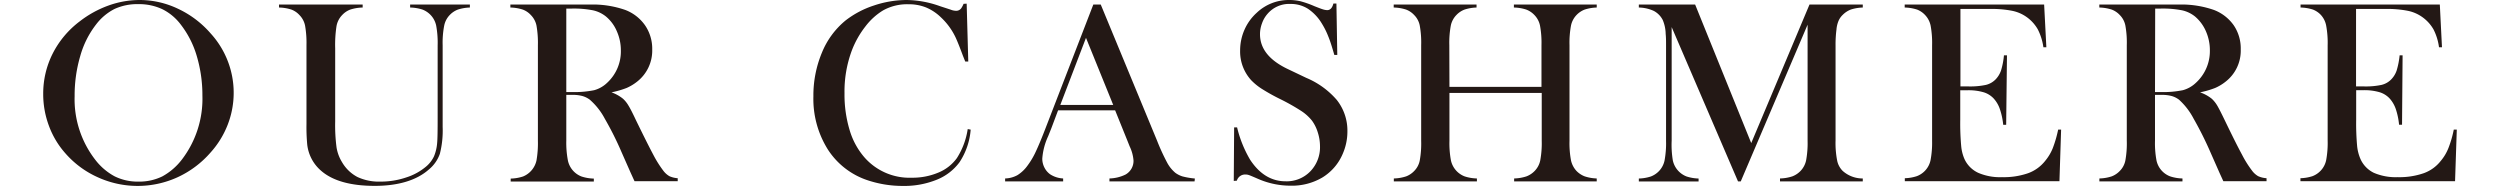 <svg xmlns="http://www.w3.org/2000/svg" viewBox="0 0 405 30.11"><defs><style>.cls-1{fill:#231815;}.cls-2{fill:none;}</style></defs><g id="レイヤー_2" data-name="レイヤー 2"><g id="テキスト"><path class="cls-1" d="M7,15.25A14.36,14.36,0,0,1,8.52,8.71a15.09,15.09,0,0,1,4.41-5.26A17,17,0,0,1,17.59.89a15,15,0,0,1,5-.89,14.48,14.48,0,0,1,6.25,1.42,15.94,15.94,0,0,1,5.29,4A14.26,14.26,0,0,1,36.9,20.17a14.62,14.62,0,0,1-2.81,4.56,15.85,15.85,0,0,1-5.36,4,15.57,15.57,0,0,1-12.86,0,15.2,15.2,0,0,1-5.25-3.86,13.92,13.92,0,0,1-2.68-4.45A14.67,14.67,0,0,1,7,15.25Zm5.09.32A16,16,0,0,0,15.4,25.84a9.81,9.81,0,0,0,3.16,2.72,8.38,8.38,0,0,0,3.86.86,8.48,8.48,0,0,0,3.87-.84,10.06,10.06,0,0,0,3.18-2.74,16.2,16.2,0,0,0,3.32-10.36,22.23,22.23,0,0,0-.91-6.39A15.31,15.31,0,0,0,29.3,4a8.43,8.43,0,0,0-3-2.51A8.89,8.89,0,0,0,22.42.67a8.86,8.86,0,0,0-3.86.78,8.74,8.74,0,0,0-3,2.52A14.86,14.86,0,0,0,13,9.08,22.62,22.62,0,0,0,12.09,15.57Z"/><path class="cls-1" d="M58.75.73v.49a7,7,0,0,0-2,.33,3.43,3.43,0,0,0-1.32.89,3.43,3.43,0,0,0-.91,1.76,19.81,19.81,0,0,0-.22,3.61V19.69a27.43,27.43,0,0,0,.22,4.19,6.52,6.52,0,0,0,.89,2.39,6.21,6.21,0,0,0,2.49,2.4,8.18,8.18,0,0,0,3.72.75,12.83,12.83,0,0,0,4.17-.67,9.42,9.42,0,0,0,3.31-1.83,4.88,4.88,0,0,0,1.21-1.6,7.07,7.07,0,0,0,.51-2.18c.06-.58.08-1.93.08-4.08V7.33a15.31,15.31,0,0,0-.24-3.19,3.52,3.52,0,0,0-.89-1.7,3.62,3.62,0,0,0-1.33-.89,6.89,6.89,0,0,0-2-.33V.73h9.68v.49a6.88,6.88,0,0,0-1.94.33,3.54,3.54,0,0,0-1.33.89,3.43,3.43,0,0,0-.89,1.71,14.52,14.52,0,0,0-.25,3.18V20.58a15.23,15.23,0,0,1-.45,4.33,5.72,5.72,0,0,1-1.79,2.55c-2,1.77-5,2.65-8.76,2.65q-5.94,0-8.75-2.5a6.54,6.54,0,0,1-2.19-4.2,30.68,30.68,0,0,1-.12-3.34V7.33a16.22,16.22,0,0,0-.23-3.19,3.38,3.38,0,0,0-.91-1.7,3.33,3.33,0,0,0-1.31-.89,6.91,6.91,0,0,0-2-.33V.73Z"/><path class="cls-1" d="M91.74,15.37V22.8A15.33,15.33,0,0,0,92,26a3.55,3.55,0,0,0,2.2,2.59,6.87,6.87,0,0,0,2,.34v.48H82.73v-.48a6.87,6.87,0,0,0,2-.34A3.63,3.63,0,0,0,86.91,26a16.22,16.22,0,0,0,.23-3.19V7.33a16.22,16.22,0,0,0-.23-3.19A3.38,3.38,0,0,0,86,2.44a3.36,3.36,0,0,0-1.32-.89,6.89,6.89,0,0,0-2-.33V.73H92.85c1.69,0,2.8,0,3.34,0a16,16,0,0,1,5.1.88,6.9,6.9,0,0,1,3.22,2.51A6.69,6.69,0,0,1,105.66,8a6.39,6.39,0,0,1-2.48,5.25,7.67,7.67,0,0,1-1.67,1,15,15,0,0,1-2.45.71A6.26,6.26,0,0,1,100.93,16a4.72,4.72,0,0,1,.88,1.1q.41.66,1.2,2.34,1.88,3.86,2.82,5.62a17.89,17.89,0,0,0,1.61,2.57,3.31,3.31,0,0,0,1,.91,3.91,3.91,0,0,0,1.35.33v.48h-7l-.67-1.47-1.47-3.33A51.55,51.55,0,0,0,98,19.27a10.86,10.86,0,0,0-2.45-3.12,3.75,3.75,0,0,0-1.22-.6,6.08,6.08,0,0,0-1.6-.18Zm0-.46h.79a16.17,16.17,0,0,0,3.73-.3,4.89,4.89,0,0,0,2.11-1.21,6.91,6.91,0,0,0,2.21-5.21,7.62,7.62,0,0,0-.65-3.12,6.32,6.32,0,0,0-1.77-2.4,5.12,5.12,0,0,0-2.1-1,16.16,16.16,0,0,0-3.46-.28h-.86Z"/><path class="cls-1" d="M156.6.59l.26,9.38h-.49L156,9.05q-.74-2-1.2-3a10.72,10.72,0,0,0-2.37-3.24A7.76,7.76,0,0,0,150,1.2a7.47,7.47,0,0,0-2.83-.51,8,8,0,0,0-4.12,1,10.39,10.39,0,0,0-2.85,2.59A15,15,0,0,0,138,8.17a19,19,0,0,0-1.19,6.93,20,20,0,0,0,.82,5.94,11.86,11.86,0,0,0,2.39,4.43,9.7,9.7,0,0,0,7.68,3.32,10.79,10.79,0,0,0,4.31-.83,6.92,6.92,0,0,0,3-2.34,12,12,0,0,0,1.76-4.71l.48.09a11.16,11.16,0,0,1-1.8,5.27,8.5,8.5,0,0,1-3.71,2.85,14,14,0,0,1-5.47,1,17.93,17.93,0,0,1-5.54-.86,12.24,12.24,0,0,1-6.59-5,15.4,15.4,0,0,1-2.37-8.64,18,18,0,0,1,1.38-7.09A13.11,13.11,0,0,1,137,3.3,15.14,15.14,0,0,1,141.58.89,16.77,16.77,0,0,1,146.9,0a16.53,16.53,0,0,1,5.38,1l1.72.56a2.5,2.5,0,0,0,.88.19,1,1,0,0,0,.86-.44,4.11,4.11,0,0,0,.36-.69Z"/><path class="cls-1" d="M193.52,29.39H179.73v-.48a6.27,6.27,0,0,0,2.6-.63,2.54,2.54,0,0,0,1.3-2.27A6.47,6.47,0,0,0,183,23.7l-.35-.88-2-4.95h-9.24l-1.09,2.9-.52,1.3a10.43,10.43,0,0,0-.95,3.63,3.14,3.14,0,0,0,.35,1.45,3,3,0,0,0,.93,1.09,4.25,4.25,0,0,0,2.1.67v.48h-9.4v-.48a4.35,4.35,0,0,0,2-.54,5.78,5.78,0,0,0,1.64-1.56,12.39,12.39,0,0,0,1.31-2.21c.43-.91,1-2.26,1.69-4.07L177.12.73h1.2l9.13,22.07a33.94,33.94,0,0,0,1.64,3.57A5.58,5.58,0,0,0,190.41,28a3.94,3.94,0,0,0,1.16.58,12.12,12.12,0,0,0,2,.34ZM180.34,17,175.93,6.13,171.77,17Z"/><path class="cls-1" d="M199.87,29.31l.06-8.67.48,0a19,19,0,0,0,2.1,5.22q2.3,3.51,5.76,3.51a5.32,5.32,0,0,0,4-1.61,5.63,5.63,0,0,0,1.57-4.1,7.35,7.35,0,0,0-.35-2.18,6.41,6.41,0,0,0-.93-1.91A7.34,7.34,0,0,0,210.84,18a33.74,33.74,0,0,0-3.37-1.91,31.77,31.77,0,0,1-3.06-1.7A9.43,9.43,0,0,1,202.7,13a6.89,6.89,0,0,1-1.8-4.81,8.33,8.33,0,0,1,.7-3.36,8.07,8.07,0,0,1,2-2.77A7.52,7.52,0,0,1,208.83,0a8.08,8.08,0,0,1,1.83.2,15.58,15.58,0,0,1,2.25.79c.7.28,1.17.46,1.42.53a2.32,2.32,0,0,0,.68.12c.49,0,.82-.36,1-1.07h.49l.14,8.33h-.48c-.38-1.33-.7-2.35-1-3.05a12.06,12.06,0,0,0-1-2,7.49,7.49,0,0,0-2.26-2.42,5.18,5.18,0,0,0-2.85-.79,4.6,4.6,0,0,0-3.71,1.6,4.63,4.63,0,0,0-.89,1.53,5,5,0,0,0-.33,1.77q0,3.51,4.51,5.65l3,1.43a13.31,13.31,0,0,1,4.93,3.57,8,8,0,0,1,1.72,5.09,9,9,0,0,1-.78,3.69,8.23,8.23,0,0,1-3.27,3.78,9.68,9.68,0,0,1-5.15,1.33,13.12,13.12,0,0,1-5.2-1.07c-.87-.38-1.39-.6-1.56-.65a1.6,1.6,0,0,0-.56-.09,1.39,1.39,0,0,0-1.39,1Z"/><path class="cls-1" d="M234.81,14.07h14.91V7.33a15.31,15.31,0,0,0-.24-3.19,3.45,3.45,0,0,0-.9-1.7,3.54,3.54,0,0,0-1.33-.89,6.91,6.91,0,0,0-2-.33V.73h13.42v.49a6.89,6.89,0,0,0-1.95.33,3.62,3.62,0,0,0-1.33.89,3.51,3.51,0,0,0-.89,1.71,15.33,15.33,0,0,0-.24,3.18V22.8a15.16,15.16,0,0,0,.24,3.17,3.68,3.68,0,0,0,.89,1.72,3.72,3.72,0,0,0,1.33.88,6.86,6.86,0,0,0,1.95.34v.48H245.29v-.48a6.87,6.87,0,0,0,2-.34,3.64,3.64,0,0,0,1.33-.88,3.45,3.45,0,0,0,.9-1.7,15.31,15.31,0,0,0,.24-3.19V15.05H234.81V22.8a15.33,15.33,0,0,0,.24,3.18,3.59,3.59,0,0,0,2.21,2.59,6.8,6.8,0,0,0,2,.34v.48H225.8v-.48a6.88,6.88,0,0,0,2-.34,3.57,3.57,0,0,0,1.31-.88A3.3,3.3,0,0,0,230,26a15.47,15.47,0,0,0,.23-3.19V7.33A15.47,15.47,0,0,0,230,4.14a3.3,3.3,0,0,0-.9-1.7,3.43,3.43,0,0,0-1.32-.89,7,7,0,0,0-2-.33V.73h13.42v.49a6.82,6.82,0,0,0-1.94.33,3.54,3.54,0,0,0-1.33.89,3.44,3.44,0,0,0-.9,1.71,15.33,15.33,0,0,0-.24,3.18Z"/><path class="cls-1" d="M301.77,1.22a7,7,0,0,0-1.92.32,3.73,3.73,0,0,0-1.33.87,2.92,2.92,0,0,0-.69,1,4.61,4.61,0,0,0-.32,1.36,19.08,19.08,0,0,0-.15,2.58V22.8a14.7,14.7,0,0,0,.26,3.21,3.26,3.26,0,0,0,.9,1.68,4.82,4.82,0,0,0,3.25,1.22v.48H288.36v-.48a6.87,6.87,0,0,0,2-.34,3.64,3.64,0,0,0,1.33-.88,3.52,3.52,0,0,0,.9-1.71,15.33,15.33,0,0,0,.24-3.18V4L282,29.39h-.44l-10.75-25V22.8A15.31,15.31,0,0,0,271,26a3.6,3.6,0,0,0,2.23,2.59,6.82,6.82,0,0,0,1.94.33v.48h-9.68v-.48a6.89,6.89,0,0,0,1.95-.33,3.62,3.62,0,0,0,1.33-.89,3.51,3.51,0,0,0,.89-1.71,15.33,15.33,0,0,0,.24-3.18V7.33c0-.65,0-1.25-.06-1.83a6.09,6.09,0,0,0-.48-2.27,3.44,3.44,0,0,0-1.44-1.46,6.06,6.06,0,0,0-2.43-.55V.73h9.12l9.09,22.45L293.14.73h8.63Z"/><path class="cls-1" d="M331.15.73l.36,6.93-.48,0a9.15,9.15,0,0,0-.91-2.91,6.25,6.25,0,0,0-1.82-2,6.12,6.12,0,0,0-2.33-1,17.07,17.07,0,0,0-3.57-.3h-4.81V14h1.26a12.23,12.23,0,0,0,2.88-.25,3.27,3.27,0,0,0,1.57-.9,3.92,3.92,0,0,0,.87-1.44,12.05,12.05,0,0,0,.47-2.45l.49,0L325,20.22h-.48a11.24,11.24,0,0,0-.56-2.6,4.86,4.86,0,0,0-1-1.68,3.71,3.71,0,0,0-1.64-1,8.74,8.74,0,0,0-2.56-.32h-1.2v4.81a41.15,41.15,0,0,0,.15,4.19,6.73,6.73,0,0,0,.56,2.2A4.55,4.55,0,0,0,320.48,28a8.89,8.89,0,0,0,3.85.7,12,12,0,0,0,4.22-.64,6.21,6.21,0,0,0,2.77-2,7.71,7.71,0,0,0,1.23-2.06,19,19,0,0,0,.87-3l.48,0-.27,8.35H308.58v-.48a6.75,6.75,0,0,0,1.94-.33,3.58,3.58,0,0,0,1.34-.89,3.51,3.51,0,0,0,.89-1.71A15.33,15.33,0,0,0,313,22.8V7.33a15.33,15.33,0,0,0-.24-3.18,3.51,3.51,0,0,0-.89-1.71,3.47,3.47,0,0,0-1.31-.89,7,7,0,0,0-2-.33V.73Z"/><path class="cls-1" d="M349.11,15.37V22.8a15.33,15.33,0,0,0,.24,3.18,3.53,3.53,0,0,0,2.21,2.59,6.8,6.8,0,0,0,2,.34v.48H340.1v-.48a6.88,6.88,0,0,0,2-.34,3.57,3.57,0,0,0,1.31-.88,3.3,3.3,0,0,0,.9-1.7,15.47,15.47,0,0,0,.23-3.19V7.33a15.47,15.47,0,0,0-.23-3.19,3.3,3.3,0,0,0-.9-1.7,3.43,3.43,0,0,0-1.32-.89,7,7,0,0,0-2-.33V.73h10.12c1.7,0,2.81,0,3.34,0a16,16,0,0,1,5.1.88,6.93,6.93,0,0,1,3.23,2.51A6.68,6.68,0,0,1,363,8a6.36,6.36,0,0,1-2.48,5.25,7.45,7.45,0,0,1-1.67,1,14.56,14.56,0,0,1-2.44.71A6.39,6.39,0,0,1,358.31,16a5,5,0,0,1,.88,1.1q.39.66,1.2,2.34,1.86,3.86,2.82,5.62a17,17,0,0,0,1.61,2.57,3.29,3.29,0,0,0,1,.91,3.92,3.92,0,0,0,1.36.33v.48h-7c-.35-.77-.58-1.26-.67-1.47l-1.47-3.33a55.9,55.9,0,0,0-2.67-5.32A11,11,0,0,0,353,16.15a3.61,3.61,0,0,0-1.21-.6,6.14,6.14,0,0,0-1.6-.18Zm0-.46h.8a16.07,16.07,0,0,0,3.72-.3,4.92,4.92,0,0,0,2.12-1.21A6.94,6.94,0,0,0,358,8.19a7.61,7.61,0,0,0-.64-3.12,6.54,6.54,0,0,0-1.77-2.4,5.12,5.12,0,0,0-2.1-1A16.26,16.26,0,0,0,350,1.39h-.86Z"/><path class="cls-1" d="M395.25.73l.35,6.93-.48,0a8.91,8.91,0,0,0-.9-2.91,6.28,6.28,0,0,0-1.83-2,6.12,6.12,0,0,0-2.33-1,17.07,17.07,0,0,0-3.57-.3h-4.81V14h1.26a12.23,12.23,0,0,0,2.88-.25,3.23,3.23,0,0,0,1.57-.9,3.79,3.79,0,0,0,.87-1.44,12.65,12.65,0,0,0,.48-2.45l.48,0-.09,11.25h-.48a11.3,11.3,0,0,0-.55-2.6,5,5,0,0,0-1-1.68,3.71,3.71,0,0,0-1.64-1,8.74,8.74,0,0,0-2.56-.32h-1.2v4.81a41.15,41.15,0,0,0,.15,4.19,7,7,0,0,0,.57,2.2A4.53,4.53,0,0,0,384.57,28a8.92,8.92,0,0,0,3.85.7,12,12,0,0,0,4.22-.64,6.15,6.15,0,0,0,2.77-2,7.46,7.46,0,0,0,1.23-2.06,17.15,17.15,0,0,0,.87-3l.49,0-.28,8.35H372.67v-.48a6.89,6.89,0,0,0,1.95-.33,3.62,3.62,0,0,0,1.33-.89,3.51,3.51,0,0,0,.89-1.71,15.33,15.33,0,0,0,.24-3.18V7.33a15.33,15.33,0,0,0-.24-3.18A3.51,3.51,0,0,0,376,2.44a3.47,3.47,0,0,0-1.31-.89,6.92,6.92,0,0,0-2-.33V.73Z"/><rect class="cls-2" y="14" width="405" height="2.1"/></g></g></svg>